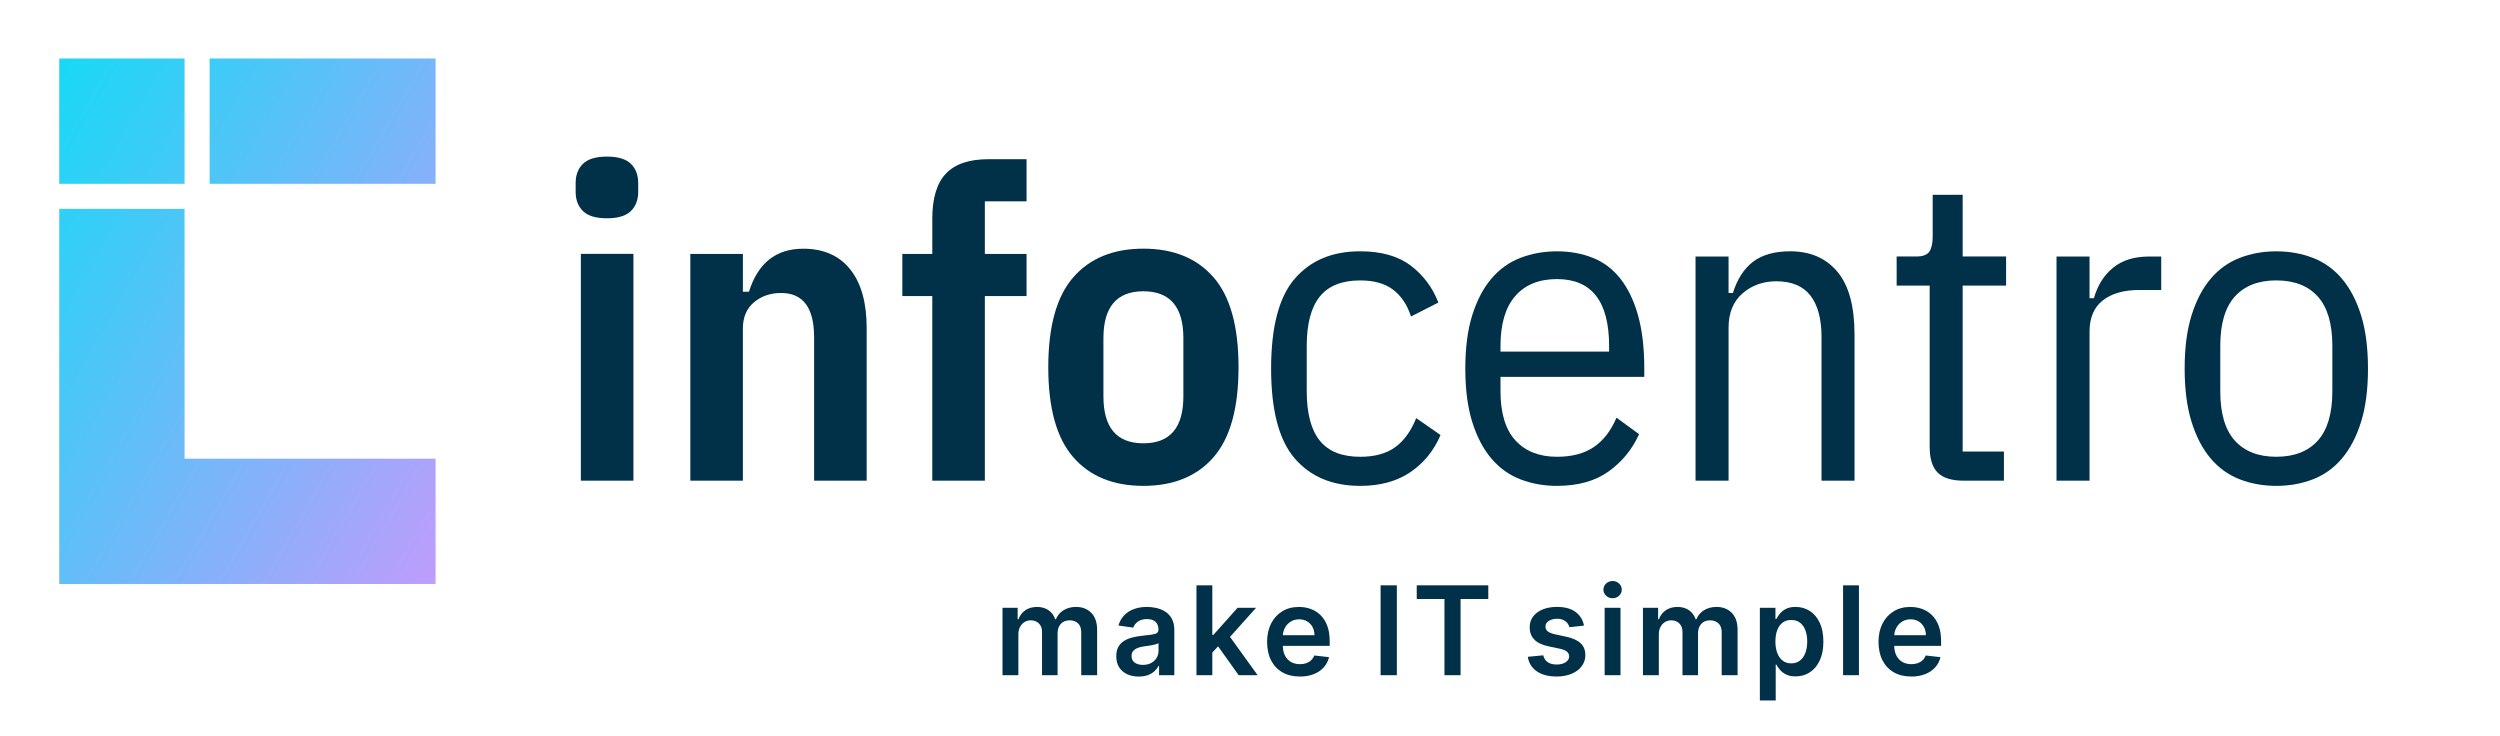 <?xml version="1.0" encoding="UTF-8"?><svg id="a" xmlns="http://www.w3.org/2000/svg" xmlns:xlink="http://www.w3.org/1999/xlink" viewBox="0 0 1427.23 420.3"><defs><style>.e{fill:url(#d);}.f{fill:url(#c);}.g{fill:url(#b);}.h{fill:#003148;}</style><linearGradient id="b" x1="371.01" y1="243.19" x2="-15.75" y2="19.89" gradientTransform="matrix(1, 0, 0, 1, 0, 0)" gradientUnits="userSpaceOnUse"><stop offset="0" stop-color="#d694fd"/><stop offset="1" stop-color="#00e1f4"/></linearGradient><linearGradient id="c" x1="378.34" y1="181.26" x2="21.09" y2="-24.99" xlink:href="#b"/><linearGradient id="d" x1="290.73" y1="353.99" x2="-80.6" y2="139.6" xlink:href="#b"/></defs><g><path class="h" d="M346.49,124.62c-6.28,0-10.83-1.36-13.64-4.09-2.81-2.73-4.22-6.41-4.22-11.04v-4.96c0-4.63,1.4-8.31,4.22-11.04,2.81-2.73,7.35-4.09,13.64-4.09s10.83,1.36,13.64,4.09c2.81,2.73,4.22,6.41,4.22,11.04v4.96c0,4.63-1.41,8.31-4.22,11.04-2.81,2.73-7.36,4.09-13.64,4.09Zm-14.88,20.33h30.01v129.46h-30.01V144.95Z"/><path class="h" d="M394.1,274.41V144.95h30.01v21.58h3.47c5.12-16.37,15.46-24.55,31-24.55,11.57,0,20.5,3.93,26.78,11.78,6.28,7.86,9.42,19.06,9.42,33.6v87.05h-30.01v-81.84c0-16.86-6.29-25.3-18.85-25.3-6.12,0-11.28,1.78-15.5,5.33-4.22,3.56-6.32,8.56-6.32,15v86.8h-30.01Z"/><path class="h" d="M532.24,169.01h-17.11v-24.06h17.11v-20.09c0-11.74,2.6-20.34,7.81-25.79,5.21-5.46,13.27-8.18,24.18-8.18h21.82v24.06h-23.81v30.01h23.81v24.06h-23.81v105.4h-30.01v-105.4Z"/><path class="h" d="M652.76,277.38c-17.2,0-30.55-5.46-40.05-16.37-9.51-10.91-14.26-28.02-14.26-51.34s4.75-40.42,14.26-51.34c9.51-10.91,22.85-16.37,40.05-16.37s30.54,5.46,40.05,16.37c9.51,10.91,14.26,28.02,14.26,51.34s-4.75,40.42-14.26,51.34c-9.51,10.91-22.86,16.37-40.05,16.37Zm0-24.3c15.21,0,22.82-8.93,22.82-26.78v-33.23c0-17.86-7.61-26.78-22.82-26.78s-22.82,8.93-22.82,26.78v33.23c0,17.86,7.6,26.78,22.82,26.78Z"/><path class="h" d="M776.51,277.38c-15.87,0-28.31-5.21-37.32-15.62-9.01-10.42-13.52-27.53-13.52-51.34s4.5-40.92,13.52-51.34c9.01-10.42,21.45-15.62,37.32-15.62,12.07,0,21.7,2.73,28.89,8.19,7.19,5.46,12.44,12.48,15.75,21.08l-15.62,7.94c-2.15-6.61-5.54-11.7-10.17-15.25-4.63-3.55-10.91-5.33-18.85-5.33-10.42,0-18.1,3.08-23.06,9.22-4.96,6.15-7.44,15.53-7.44,28.16v25.91c0,12.63,2.48,22.02,7.44,28.17,4.96,6.15,12.65,9.22,23.06,9.22,8.27,0,14.92-1.82,19.96-5.46,5.04-3.63,9.05-9.18,12.03-16.62l13.89,9.67c-3.81,8.92-9.55,15.98-17.24,21.2-7.69,5.21-17.24,7.82-28.64,7.82Z"/><path class="h" d="M888.86,277.38c-7.44,0-14.38-1.24-20.83-3.72-6.45-2.48-11.99-6.45-16.62-11.9-4.63-5.46-8.27-12.4-10.91-20.83-2.65-8.43-3.97-18.6-3.97-30.5s1.32-22.07,3.97-30.5c2.64-8.43,6.28-15.38,10.91-20.83,4.63-5.46,10.17-9.42,16.62-11.9,6.45-2.48,13.39-3.72,20.83-3.72s14.26,1.24,20.46,3.72c6.2,2.48,11.45,6.45,15.75,11.9,4.3,5.46,7.65,12.4,10.04,20.83,2.39,8.43,3.6,18.6,3.6,30.5v4.71h-82.09v8.18c0,12.57,2.85,21.95,8.56,28.15,5.7,6.2,13.6,9.3,23.68,9.3,8.59,0,15.62-1.86,21.08-5.58,5.46-3.72,9.75-9.3,12.9-16.74l12.9,9.42c-3.97,8.76-9.8,15.87-17.48,21.33-7.69,5.46-17.48,8.18-29.39,8.18Zm0-118.05c-10.25,0-18.19,3.22-23.81,9.67-5.62,6.45-8.43,15.96-8.43,28.52v3.22h62v-3.22c0-25.46-9.92-38.19-29.76-38.19Z"/><path class="h" d="M967.97,274.41v-127.97h18.85v20.83h2.48c2.48-7.94,6.32-13.89,11.53-17.86,5.21-3.97,12.28-5.95,21.2-5.95,11.41,0,20.37,3.89,26.91,11.66,6.53,7.77,9.8,19.76,9.8,35.96v83.33h-18.85v-82.09c0-10.25-2.11-18.1-6.32-23.56-4.22-5.46-10.71-8.18-19.47-8.18-7.61,0-14.05,2.32-19.34,6.94-5.29,4.63-7.94,11.16-7.94,19.59v87.3h-18.85Z"/><path class="h" d="M1120.98,274.41c-6.78,0-11.7-1.53-14.76-4.59-3.06-3.06-4.59-7.98-4.59-14.76v-92.01h-18.85v-16.62h11.16c3.8,0,6.32-.95,7.56-2.85,1.24-1.9,1.86-4.75,1.86-8.56v-23.81h17.11v35.22h24.8v16.62h-24.8v94.73h23.56v16.62h-23.06Z"/><path class="h" d="M1174.05,274.41v-127.97h18.85v23.81h2.48c2.15-7.44,5.83-13.27,11.04-17.48,5.21-4.22,12.03-6.32,20.46-6.32h6.94v19.1h-12.4c-8.93,0-15.91,1.98-20.96,5.95-5.05,3.97-7.56,9.92-7.56,17.86v85.06h-18.85Z"/><path class="h" d="M1299.53,277.38c-7.44,0-14.38-1.24-20.83-3.72-6.45-2.48-11.99-6.45-16.62-11.9-4.63-5.46-8.27-12.4-10.91-20.83-2.65-8.43-3.97-18.6-3.97-30.5s1.32-22.07,3.97-30.5c2.64-8.43,6.28-15.38,10.91-20.83,4.63-5.46,10.17-9.42,16.62-11.9,6.45-2.48,13.39-3.72,20.83-3.72s14.38,1.24,20.83,3.72c6.45,2.48,11.99,6.45,16.62,11.9,4.63,5.46,8.27,12.4,10.91,20.83,2.64,8.43,3.97,18.6,3.97,30.5s-1.33,22.07-3.97,30.5c-2.65,8.43-6.29,15.38-10.91,20.83-4.63,5.46-10.17,9.42-16.62,11.9-6.45,2.48-13.39,3.72-20.83,3.72Zm0-16.62c10.25,0,18.14-3.07,23.68-9.22,5.54-6.15,8.31-15.53,8.31-28.17v-25.91c0-12.63-2.77-22.02-8.31-28.16-5.54-6.15-13.43-9.22-23.68-9.22s-18.15,3.08-23.68,9.22c-5.54,6.15-8.31,15.53-8.31,28.16v25.91c0,12.63,2.77,22.02,8.31,28.17,5.54,6.15,13.43,9.22,23.68,9.22Z"/></g><g><rect class="g" x="33.82" y="33.39" width="71.54" height="71.54"/><rect class="f" x="119.67" y="33.39" width="129" height="71.54"/><polygon class="e" points="105.36 119.24 33.82 119.24 33.82 333.39 248.67 333.39 248.67 261.86 105.36 261.86 105.36 119.24"/></g><g><path class="h" d="M572.32,385.47v-38.48h8.65v6.54h.45c.8-2.2,2.13-3.93,3.98-5.17,1.85-1.24,4.06-1.87,6.63-1.87s4.8,.63,6.59,1.89c1.79,1.26,3.05,2.98,3.79,5.15h.4c.85-2.14,2.29-3.85,4.31-5.12,2.03-1.28,4.43-1.92,7.22-1.92,3.53,0,6.42,1.12,8.65,3.36,2.23,2.24,3.35,5.5,3.35,9.8v25.83h-9.08v-24.43c0-2.39-.63-4.14-1.9-5.25-1.27-1.11-2.82-1.67-4.65-1.67-2.18,0-3.89,.68-5.11,2.04-1.23,1.36-1.84,3.13-1.84,5.3v24h-8.88v-24.8c0-1.99-.6-3.57-1.79-4.76-1.19-1.19-2.75-1.78-4.66-1.78-1.3,0-2.48,.33-3.55,.99-1.07,.66-1.92,1.59-2.55,2.78-.63,1.19-.95,2.59-.95,4.17v23.4h-9.05Z"/><path class="h" d="M650.12,386.25c-2.43,0-4.62-.44-6.56-1.32-1.94-.88-3.48-2.17-4.6-3.9-1.13-1.72-1.69-3.84-1.69-6.36,0-2.17,.4-3.97,1.2-5.39,.8-1.42,1.89-2.56,3.28-3.41,1.38-.85,2.95-1.5,4.69-1.94,1.74-.44,3.55-.76,5.41-.96,2.25-.24,4.08-.45,5.48-.64,1.4-.19,2.42-.49,3.06-.9,.64-.41,.96-1.05,.96-1.92v-.15c0-1.89-.56-3.35-1.68-4.38-1.12-1.03-2.73-1.55-4.83-1.55-2.22,0-3.97,.49-5.26,1.45-1.29,.97-2.16,2.11-2.61,3.43l-8.45-1.2c.67-2.34,1.77-4.3,3.3-5.88,1.53-1.58,3.41-2.76,5.63-3.56,2.22-.79,4.67-1.19,7.35-1.19,1.85,0,3.69,.22,5.53,.65,1.83,.43,3.51,1.15,5.03,2.14,1.52,.99,2.74,2.34,3.66,4.05,.93,1.7,1.39,3.83,1.39,6.39v25.75h-8.7v-5.29h-.3c-.55,1.07-1.32,2.07-2.31,2.99-.99,.93-2.23,1.67-3.73,2.23-1.49,.56-3.24,.84-5.24,.84m2.35-6.66c1.82,0,3.39-.36,4.73-1.09,1.33-.73,2.36-1.69,3.09-2.89,.73-1.2,1.09-2.51,1.09-3.93v-4.53c-.28,.23-.76,.45-1.44,.65-.67,.2-1.43,.38-2.26,.53-.83,.15-1.66,.28-2.48,.4-.82,.12-1.52,.22-2.12,.3-1.35,.18-2.56,.49-3.63,.9-1.07,.42-1.91,1-2.53,1.74-.62,.74-.93,1.7-.93,2.87,0,1.67,.61,2.93,1.83,3.78,1.22,.85,2.77,1.28,4.65,1.28"/><path class="h" d="M683.05,334.16h9.05v51.31h-9.05v-51.31Zm8.25,39.23l-.03-10.95h1.45l13.8-15.46h10.58l-16.98,18.94h-1.88l-6.95,7.46Zm15.85,12.08l-12.5-17.51,6.1-6.39,17.23,23.9h-10.83Z"/><path class="h" d="M742.04,386.22c-3.85,0-7.17-.81-9.97-2.42-2.79-1.61-4.94-3.9-6.44-6.86-1.5-2.96-2.25-6.46-2.25-10.48s.75-7.44,2.26-10.43c1.51-3,3.62-5.34,6.34-7.01,2.72-1.68,5.91-2.52,9.58-2.52,2.37,0,4.6,.38,6.71,1.14,2.11,.76,3.98,1.93,5.6,3.52,1.63,1.59,2.9,3.6,3.84,6.05,.93,2.45,1.4,5.36,1.4,8.73v2.78h-31.49v-6.11h22.81c-.02-1.74-.39-3.29-1.12-4.65-.73-1.36-1.75-2.43-3.06-3.22-1.31-.78-2.83-1.18-4.56-1.18-1.85,0-3.48,.45-4.88,1.34-1.4,.89-2.49,2.06-3.26,3.51-.78,1.45-1.17,3.03-1.19,4.75v5.34c0,2.24,.41,4.15,1.22,5.75,.82,1.59,1.96,2.81,3.43,3.66,1.47,.84,3.18,1.26,5.15,1.26,1.32,0,2.51-.19,3.58-.56,1.07-.38,1.99-.93,2.78-1.67,.78-.74,1.38-1.64,1.78-2.73l8.45,.95c-.53,2.24-1.55,4.19-3.04,5.85-1.49,1.66-3.4,2.95-5.71,3.86-2.32,.91-4.97,1.37-7.95,1.37"/><rect class="h" x="788.17" y="334.16" width="9.28" height="51.31"/><polygon class="h" points="808.8 341.96 808.8 334.16 849.66 334.16 849.66 341.96 833.83 341.96 833.83 385.47 824.63 385.47 824.63 341.96 808.8 341.96"/><path class="h" d="M904.25,357.16l-8.25,.9c-.23-.83-.64-1.62-1.21-2.35-.58-.74-1.35-1.33-2.31-1.78-.97-.45-2.15-.68-3.55-.68-1.88,0-3.46,.41-4.74,1.23-1.28,.82-1.91,1.88-1.89,3.18-.02,1.12,.4,2.03,1.24,2.73,.84,.7,2.24,1.28,4.19,1.73l6.55,1.4c3.63,.79,6.34,2.03,8.12,3.73,1.78,1.7,2.67,3.93,2.69,6.69-.02,2.42-.72,4.56-2.11,6.4-1.39,1.85-3.32,3.29-5.79,4.32-2.47,1.04-5.3,1.55-8.5,1.55-4.7,0-8.49-.99-11.35-2.97-2.87-1.98-4.58-4.74-5.13-8.28l8.83-.85c.4,1.74,1.25,3.05,2.55,3.93,1.3,.88,2.99,1.33,5.08,1.33s3.88-.44,5.19-1.33c1.31-.89,1.96-1.98,1.96-3.28,0-1.1-.42-2.01-1.26-2.73-.84-.72-2.15-1.27-3.91-1.65l-6.55-1.38c-3.68-.77-6.41-2.07-8.18-3.9-1.77-1.83-2.64-4.15-2.63-6.95-.02-2.37,.63-4.43,1.94-6.17,1.31-1.75,3.13-3.1,5.48-4.06,2.34-.96,5.05-1.44,8.12-1.44,4.5,0,8.05,.96,10.64,2.88,2.59,1.92,4.2,4.52,4.81,7.79"/><path class="h" d="M920.63,341.53c-1.45,0-2.69-.48-3.71-1.44-1.03-.96-1.54-2.12-1.54-3.47s.52-2.53,1.55-3.49c1.03-.96,2.27-1.44,3.7-1.44s2.66,.48,3.69,1.44c1.02,.96,1.54,2.13,1.54,3.49s-.51,2.51-1.54,3.47c-1.03,.96-2.25,1.44-3.69,1.44m-4.55,5.46h9.05v38.48h-9.05v-38.48Z"/><path class="h" d="M937.95,385.47v-38.48h8.65v6.54h.45c.8-2.2,2.13-3.93,3.98-5.17,1.85-1.24,4.06-1.87,6.63-1.87s4.8,.63,6.59,1.89c1.79,1.26,3.05,2.98,3.79,5.15h.4c.85-2.14,2.29-3.85,4.31-5.12,2.03-1.28,4.43-1.92,7.22-1.92,3.53,0,6.42,1.12,8.65,3.36,2.23,2.24,3.35,5.5,3.35,9.8v25.83h-9.08v-24.43c0-2.39-.64-4.14-1.9-5.25-1.27-1.11-2.82-1.67-4.65-1.67-2.18,0-3.89,.68-5.11,2.04-1.22,1.36-1.84,3.13-1.84,5.3v24h-8.88v-24.8c0-1.99-.6-3.57-1.79-4.76-1.19-1.19-2.75-1.78-4.66-1.78-1.3,0-2.48,.33-3.55,.99-1.07,.66-1.92,1.59-2.55,2.78-.63,1.19-.95,2.59-.95,4.17v23.4h-9.05Z"/><path class="h" d="M1004.69,399.9v-52.91h8.9v6.36h.53c.47-.94,1.13-1.93,1.98-2.99,.85-1.06,2-1.97,3.45-2.73,1.45-.76,3.3-1.14,5.55-1.14,2.97,0,5.65,.76,8.04,2.27,2.39,1.51,4.29,3.74,5.7,6.69,1.41,2.95,2.11,6.56,2.11,10.84s-.69,7.82-2.08,10.77c-1.38,2.96-3.27,5.21-5.65,6.76-2.39,1.55-5.09,2.33-8.1,2.33-2.2,0-4.03-.37-5.48-1.1-1.45-.73-2.61-1.62-3.49-2.67-.87-1.04-1.55-2.03-2.04-2.97h-.37v20.49h-9.05Zm8.88-33.67c0,2.49,.35,4.67,1.06,6.54,.71,1.87,1.73,3.33,3.08,4.37,1.34,1.04,2.97,1.57,4.89,1.57s3.68-.54,5.03-1.62c1.35-1.08,2.37-2.55,3.06-4.43,.69-1.88,1.04-4.02,1.04-6.43s-.34-4.51-1.03-6.36c-.68-1.85-1.7-3.31-3.05-4.36-1.35-1.05-3.03-1.58-5.05-1.58s-3.58,.51-4.93,1.53c-1.35,1.02-2.37,2.45-3.06,4.28-.69,1.84-1.04,4-1.04,6.49"/><rect class="h" x="1052.2" y="334.16" width="9.05" height="51.31"/><path class="h" d="M1091.09,386.22c-3.85,0-7.17-.81-9.97-2.42-2.79-1.61-4.94-3.9-6.44-6.86-1.5-2.96-2.25-6.46-2.25-10.48s.75-7.44,2.26-10.43c1.51-3,3.62-5.34,6.34-7.01,2.72-1.68,5.91-2.52,9.58-2.52,2.37,0,4.61,.38,6.71,1.14,2.11,.76,3.98,1.93,5.6,3.52,1.63,1.59,2.91,3.6,3.84,6.05,.93,2.45,1.4,5.36,1.4,8.73v2.78h-31.49v-6.11h22.81c-.02-1.74-.39-3.29-1.12-4.65-.73-1.36-1.75-2.43-3.06-3.22-1.31-.78-2.83-1.18-4.56-1.18-1.85,0-3.48,.45-4.88,1.34-1.4,.89-2.49,2.06-3.26,3.51-.78,1.45-1.17,3.03-1.19,4.75v5.34c0,2.24,.41,4.15,1.23,5.75,.82,1.59,1.96,2.81,3.43,3.66,1.47,.84,3.19,1.26,5.15,1.26,1.32,0,2.51-.19,3.58-.56,1.07-.38,1.99-.93,2.78-1.67,.78-.74,1.38-1.64,1.78-2.73l8.45,.95c-.53,2.24-1.55,4.19-3.04,5.85-1.49,1.66-3.4,2.95-5.72,3.86-2.32,.91-4.97,1.37-7.95,1.37"/></g></svg>